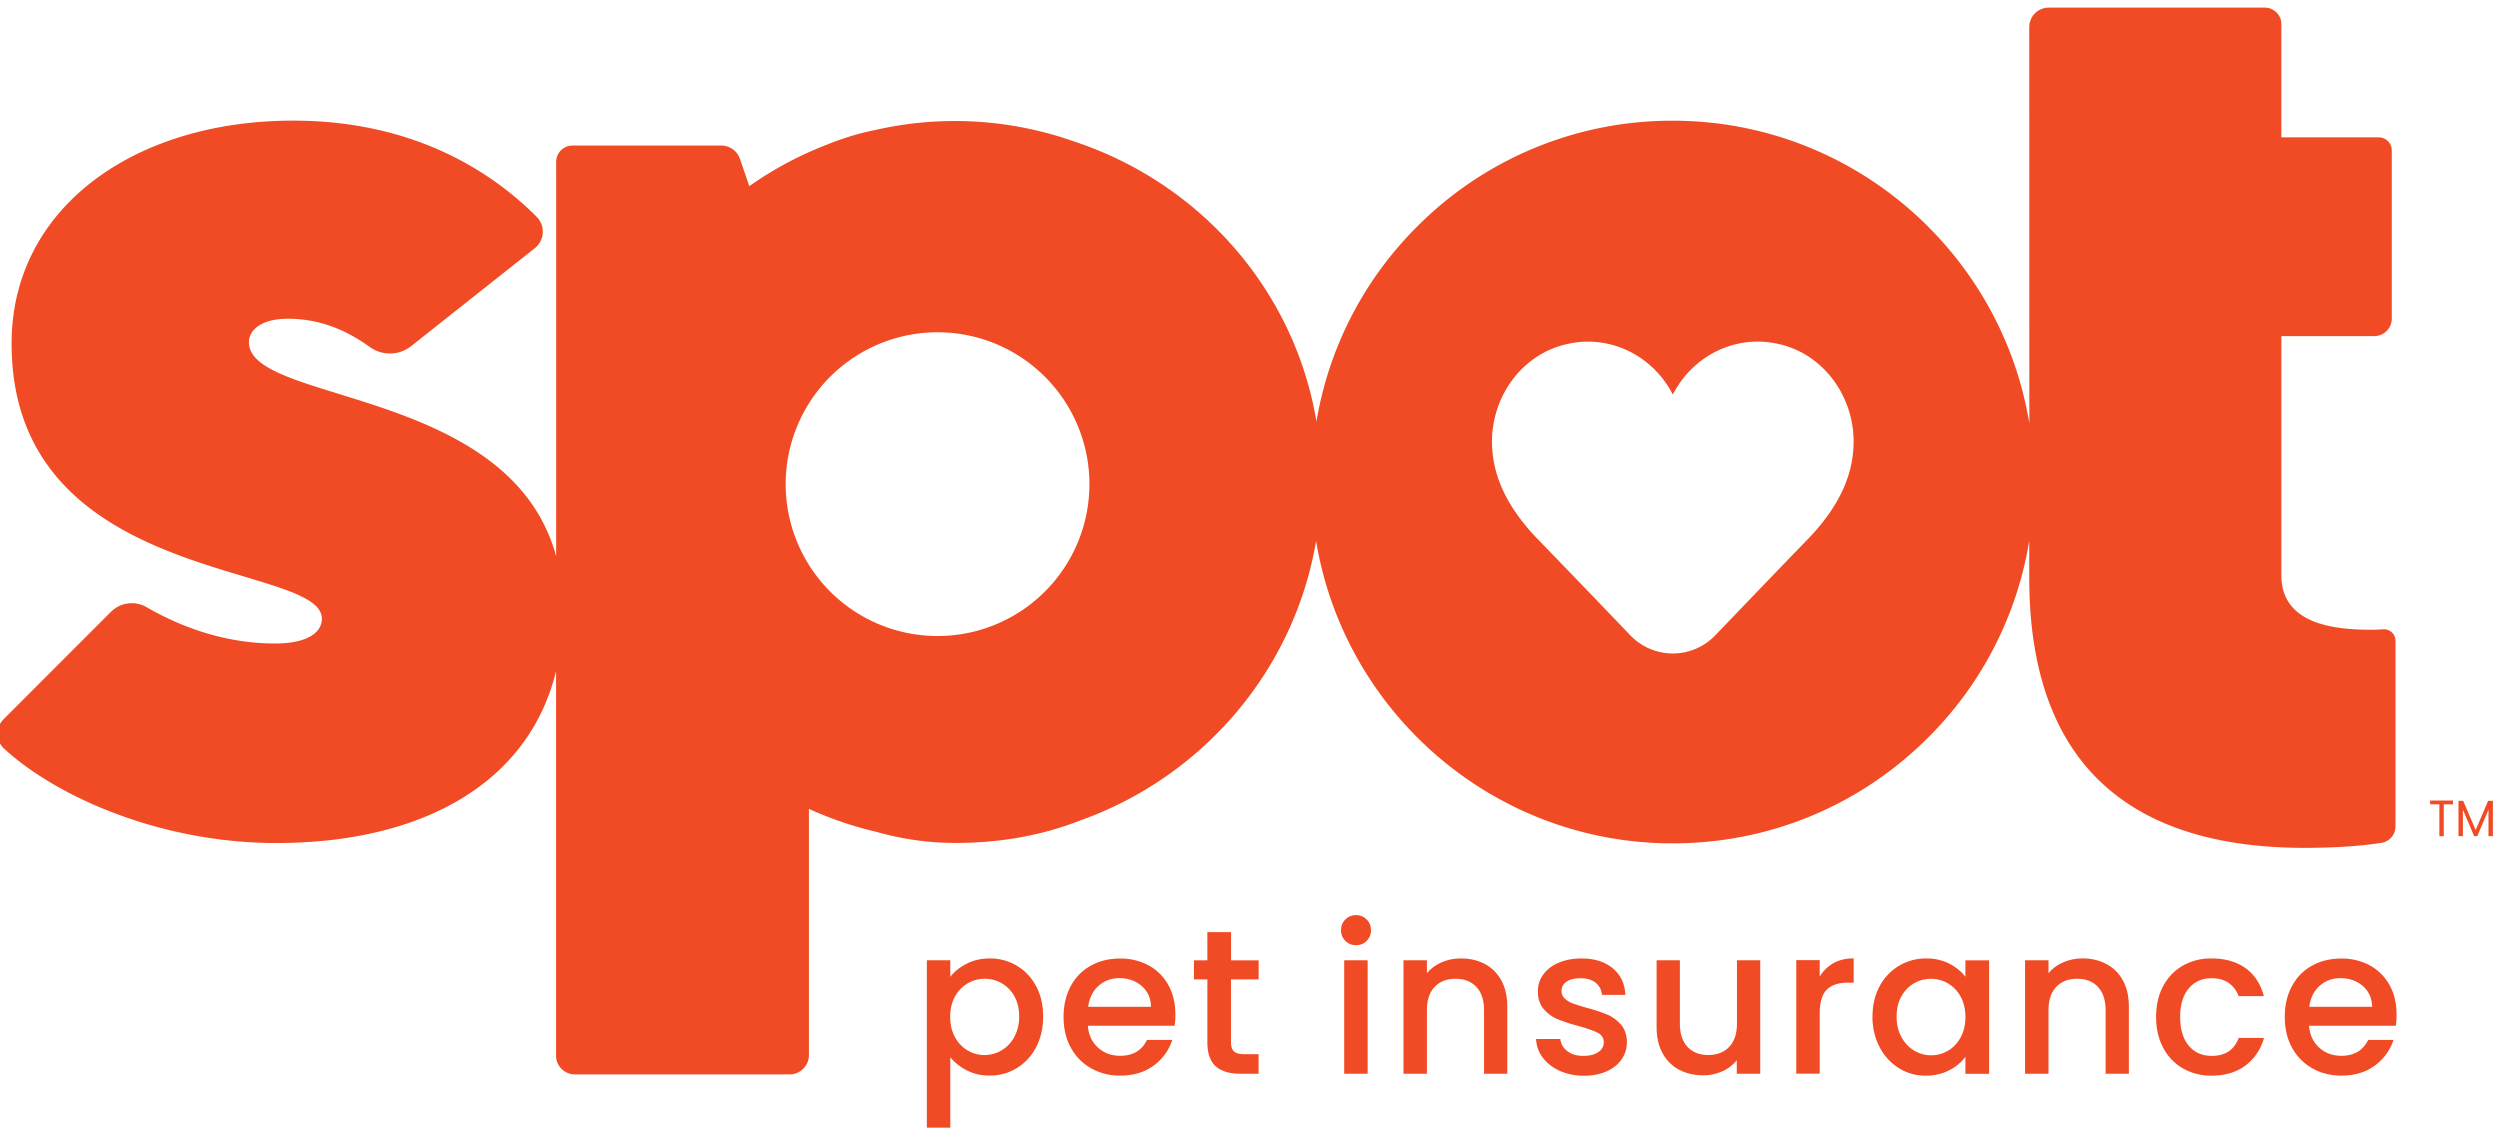 <svg xmlns="http://www.w3.org/2000/svg" width="219" height="100" fill="none"><g clip-path="url(#a)"><g clip-path="url(#b)"><path fill="#F04B24" fill-rule="evenodd" d="M208.76 55.128c-.354.023-.709.036-1.064.038-3.415 0-7.849-.566-7.849-4.777V29.443h8.147a1.529 1.529 0 0 0 1.525-1.526V13.17a1.139 1.139 0 0 0-1.138-1.138h-8.534V2.121a1.436 1.436 0 0 0-.423-1.028 1.45 1.45 0 0 0-1.028-.425h-18.93a1.71 1.71 0 0 0-1.704 1.72l.008 34.704c-2.462-15.022-15.528-26.518-31.236-26.518a31.475 31.475 0 0 0-22.389 9.27 31.395 31.395 0 0 0-8.824 17.084c-1.936-11.592-10.255-20.88-21.14-24.503a31.34 31.34 0 0 0-17.485-1.042 23.32 23.32 0 0 0-4.213 1.272 31.316 31.316 0 0 0-6.845 3.653l-.82-2.397a1.723 1.723 0 0 0-1.622-1.16H50.147a1.429 1.429 0 0 0-1.428 1.428v34.555c-2.472-9.106-12.032-12.06-19.057-14.232-4.434-1.37-7.856-2.43-7.856-4.525 0-1.028 1.026-2.054 3.422-2.054 2.925 0 5.268 1.102 7.172 2.477a3.004 3.004 0 0 0 3.617-.081l10.826-8.572a1.848 1.848 0 0 0 .164-2.76c-4.367-4.374-11.28-8.42-21.328-8.42-13.934 0-24.664 7.656-24.664 19.531 0 14.289 12.3 17.983 20.351 20.402 3.919 1.177 6.83 2.051 6.83 3.698 0 1.145-1.145 2.172-4.113 2.172-4.175 0-8.015-1.317-11.245-3.183a2.58 2.58 0 0 0-3.117.407L.309 63.01a1.79 1.79 0 0 0 .076 2.594c4.528 4.153 13.615 8.245 23.81 8.245 12.648 0 22.09-5.141 24.516-15.053v33.678c0 .905.736 1.643 1.644 1.643h18.811a1.693 1.693 0 0 0 1.696-1.696V70.858a31.827 31.827 0 0 0 5.953 2.023c2.023.574 4.33.96 6.911.96 4.012 0 7.68-.698 10.946-1.986 10.619-3.787 18.685-13.057 20.619-24.464 2.477 15.007 15.535 26.488 31.228 26.488 8.46 0 16.407-3.296 22.389-9.271a31.437 31.437 0 0 0 8.854-17.24v3.245c0 16.151 8.646 23.66 24.123 23.66 3.281 0 5.492-.245 6.734-.439a1.467 1.467 0 0 0 1.228-1.45V56.161a1.013 1.013 0 0 0-1.087-1.034Zm-126.515.587a13.304 13.304 0 1 1 0-26.607 13.304 13.304 0 0 1 0 26.607Zm76.053-8.415a1746.564 1746.564 0 0 0-6 6.23l-2.028 2.112a5.155 5.155 0 0 1-3.732 1.602 5.147 5.147 0 0 1-3.732-1.602 1880.141 1880.141 0 0 0-8.029-8.34c-2.7-2.77-4.039-5.553-4.077-8.49-.053-3.79 2.277-7.278 5.743-8.438 4.019-1.355 8.149.498 10.053 4.105l.046.083.043-.083c1.898-3.607 6.028-5.46 10.045-4.113 3.468 1.16 5.796 4.65 5.745 8.438-.037 2.945-1.377 5.728-4.077 8.496ZM84.666 84.43c.604-.313 1.281-.47 2.038-.47a4.513 4.513 0 0 1 4.062 2.434c.411.774.613 1.651.613 2.65 0 .996-.202 1.89-.611 2.679a4.59 4.59 0 0 1-1.689 1.837 4.441 4.441 0 0 1-2.373.66c-.759 0-1.429-.154-2.017-.46a4.46 4.46 0 0 1-1.444-1.145v6.168h-2.053V84.117h2.053v1.459c.342-.453.82-.834 1.421-1.146Zm4.189 2.834a2.933 2.933 0 0 0-2.604-1.524c-.52 0-1.004.132-1.472.394-.47.275-.857.673-1.117 1.153-.283.505-.424 1.102-.424 1.787 0 .683.141 1.286.424 1.792.283.513.655.9 1.117 1.16.46.268.951.397 1.472.397a2.959 2.959 0 0 0 2.604-1.593 3.68 3.68 0 0 0 .424-1.802c0-.67-.143-1.264-.424-1.764Zm6.441 2.59h7.598c.051-.297.076-.633.066-1.005 0-.96-.2-1.815-.609-2.55a4.328 4.328 0 0 0-1.711-1.72 5.15 5.15 0 0 0-2.51-.611c-.973 0-1.836.207-2.588.634a4.348 4.348 0 0 0-1.748 1.792c-.417.774-.626 1.674-.626 2.695 0 1.019.217 1.919.641 2.692a4.563 4.563 0 0 0 1.77 1.8c.78.434 1.66.655 2.553.642 1.168 0 2.143-.298 2.93-.88a4.454 4.454 0 0 0 1.63-2.245h-2.217c-.452.928-1.235 1.39-2.343 1.39-.773 0-1.423-.239-1.95-.722-.53-.483-.825-1.115-.886-1.911Zm4.717-3.482c.529.462.796 1.064.812 1.822h-5.499c.097-.766.395-1.377.9-1.83.506-.453 1.117-.677 1.823-.677.781 0 1.438.232 1.964.685Zm7.821-.574v5.5c0 .372.089.64.26.802.17.164.468.245.893.245h1.264v1.713h-1.623c-.92 0-1.636-.216-2.126-.647-.491-.434-.736-1.14-.736-2.113v-5.5h-1.177v-1.673h1.175v-2.472h2.076v2.472h2.418v1.673h-2.424Zm9.641-4.315c0 .372.127.683.38.938.253.253.566.377.937.377a1.255 1.255 0 0 0 .925-.377 1.27 1.27 0 0 0 .377-.938 1.261 1.261 0 0 0-.377-.938 1.26 1.26 0 0 0-.925-.379 1.271 1.271 0 0 0-.937.377 1.287 1.287 0 0 0-.38.94Zm2.331 12.574v-9.94h-2.055v9.94h2.055Zm10.26-9.612c.617.327 1.1.804 1.451 1.444.349.64.521 1.405.521 2.305v5.864H130V88.5c0-.892-.226-1.57-.672-2.045-.445-.478-1.056-.715-1.822-.715s-1.378.237-1.831.715c-.452.475-.677 1.15-.677 2.045v5.558h-2.053v-9.941h2.053v1.14c.334-.41.766-.73 1.287-.953a4.077 4.077 0 0 1 1.668-.342c.796-.007 1.494.155 2.113.483Zm5.076 8.2c.364.483.854.868 1.471 1.151.619.283 1.317.427 2.098.44.768 0 1.436-.127 2.01-.377.573-.255 1.013-.604 1.324-1.051a2.58 2.58 0 0 0 .47-1.517c-.007-.642-.187-1.148-.521-1.534a3.301 3.301 0 0 0-1.198-.878 13.068 13.068 0 0 0-1.779-.588 17.49 17.49 0 0 1-1.226-.387 2.077 2.077 0 0 1-.708-.423.886.886 0 0 1-.291-.67.941.941 0 0 1 .433-.811c.288-.202.698-.306 1.241-.306.551 0 .991.134 1.317.397a1.471 1.471 0 0 1 .543 1.062h2.055c-.045-.989-.417-1.762-1.109-2.336-.693-.566-1.6-.857-2.73-.857-.753 0-1.429.127-2.01.38a3.101 3.101 0 0 0-1.347 1.035 2.44 2.44 0 0 0-.468 1.451c0 .648.17 1.176.513 1.57a3.21 3.21 0 0 0 1.221.885 15.41 15.41 0 0 0 1.823.596c.773.216 1.332.416 1.688.595.349.187.529.46.529.834a1 1 0 0 1-.476.854c-.321.225-.768.336-1.347.336-.551 0-1.013-.141-1.377-.424a1.454 1.454 0 0 1-.604-1.057h-2.127a2.87 2.87 0 0 0 .582 1.63Zm19.054-8.522v9.934h-2.054V92.88a3.42 3.42 0 0 1-1.272.968 4.085 4.085 0 0 1-1.666.35c-.783 0-1.481-.165-2.1-.484a3.493 3.493 0 0 1-1.457-1.443c-.358-.642-.528-1.408-.528-2.308v-5.841h2.038v5.535c0 .887.222 1.572.669 2.048.448.475 1.049.713 1.823.713s1.377-.238 1.83-.713c.453-.476.679-1.16.679-2.047v-5.536h2.038Zm8.187-.17c-.685 0-1.279.141-1.779.424a3.296 3.296 0 0 0-1.198 1.176v-1.444h-2.053v9.942h2.053v-5.23c0-1.013.207-1.72.626-2.129.415-.409 1.027-.61 1.83-.61h.521v-2.13Zm2.272 2.441a4.565 4.565 0 0 1 4.07-2.434 4.343 4.343 0 0 1 2.047.463c.579.305 1.049.685 1.398 1.145v-1.443h2.075v9.941h-2.075v-1.481a4.11 4.11 0 0 1-1.428 1.175 4.394 4.394 0 0 1-2.053.468 4.31 4.31 0 0 1-2.346-.66 4.69 4.69 0 0 1-1.688-1.838 5.644 5.644 0 0 1-.625-2.679c.008-1.006.208-1.89.625-2.657Zm7.09.9a2.954 2.954 0 0 0-1.107-1.152 2.942 2.942 0 0 0-1.481-.397c-.529 0-1.019.129-1.482.389-.452.26-.824.641-1.107 1.138-.283.5-.425 1.094-.425 1.779 0 .685.142 1.287.425 1.8.283.513.655.907 1.115 1.183a2.9 2.9 0 0 0 1.474.41c.528 0 1.018-.133 1.481-.395.453-.26.826-.655 1.107-1.16.283-.513.425-1.11.425-1.793 0-.7-.142-1.296-.425-1.802Zm14.223-1.405a3.482 3.482 0 0 0-1.451-1.444 4.341 4.341 0 0 0-2.113-.485 4.08 4.08 0 0 0-1.666.344 3.333 3.333 0 0 0-1.289.953v-1.14h-2.053v9.941h2.053V88.5c0-.892.225-1.57.679-2.045.453-.478 1.063-.715 1.83-.715.767 0 1.376.237 1.823.715.445.475.67 1.15.67 2.045v5.558h2.038v-5.864c0-.9-.17-1.666-.521-2.305Zm3.524.498c.417-.774.991-1.377 1.719-1.793a4.97 4.97 0 0 1 2.523-.634c1.206 0 2.194.291 2.985.857.789.572 1.317 1.383 1.598 2.447H196.1a2.34 2.34 0 0 0-.862-1.153c-.395-.275-.893-.417-1.496-.417-.842 0-1.51.299-2.01.893-.498.596-.751 1.428-.751 2.5s.253 1.906.751 2.51c.5.601 1.168.897 2.01.897 1.19 0 1.979-.52 2.366-1.57h2.217a4.469 4.469 0 0 1-1.621 2.412c-.796.596-1.779.892-2.962.892a4.924 4.924 0 0 1-2.523-.64 4.41 4.41 0 0 1-1.719-1.8c-.417-.773-.625-1.675-.625-2.694 0-1.018.2-1.934.617-2.707Zm12.782 3.468h7.596c.045-.298.073-.634.066-1.006 0-.96-.2-1.815-.61-2.55a4.318 4.318 0 0 0-1.711-1.72 5.14 5.14 0 0 0-2.507-.611c-.976 0-1.838.207-2.589.634-.753.415-1.332 1.019-1.749 1.792-.417.774-.625 1.674-.625 2.695 0 1.019.215 1.919.64 2.692a4.575 4.575 0 0 0 1.77 1.8c.753.425 1.6.642 2.553.642 1.167 0 2.143-.298 2.932-.88.781-.586 1.332-1.332 1.628-2.245h-2.217c-.453.928-1.234 1.39-2.343 1.39-.774 0-1.421-.239-1.95-.722-.528-.483-.826-1.115-.884-1.911Zm4.709-3.483c.528.462.796 1.064.811 1.822h-5.5c.098-.766.395-1.377.902-1.83.506-.453 1.115-.677 1.823-.677.781 0 1.436.232 1.964.685Zm5.894-16.246h2.008v.336h-.81v2.79h-.386V70.46h-.812v-.334Zm2.897.023h-.41v3.094h.387V70.93l.983 2.315h.275l.982-2.307v2.307h.386v-3.094h-.417l-1.092 2.559-1.094-2.56Z" clip-rule="evenodd"/></g></g><defs><clipPath id="a"><path fill="#fff" d="M0 0h219v100H0z"/></clipPath><clipPath id="b"><path fill="#fff" d="M-.434.5h218.868v100H-.434z"/></clipPath></defs></svg>